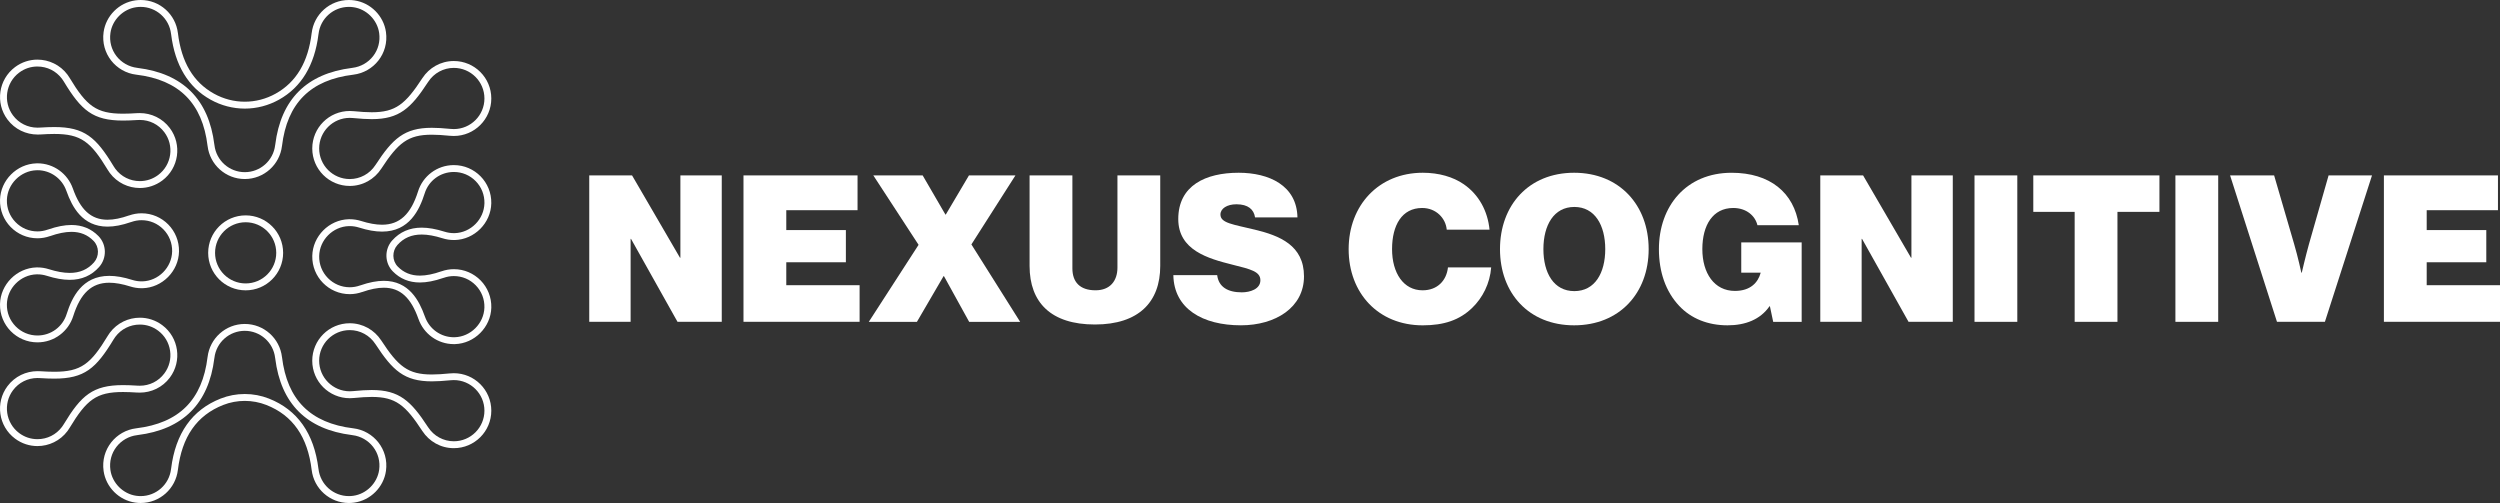 <?xml version="1.0" encoding="UTF-8"?><svg id="Layer_2" xmlns="http://www.w3.org/2000/svg" viewBox="0 0 1815.06 365.18"><rect x="0" y="0" width="1815.06" height="365.18" fill="#333333" stroke="none"/><defs><style>.cls-1{fill:#fff;}</style></defs><g id="Layer_2-2"><g><g><path class="cls-1" d="m178.35,156.37c-15.03,0-27.21,12.18-27.21,27.21s12.18,27.21,27.21,27.21,27.21-12.18,27.21-27.21-12.18-27.21-27.21-27.21Zm0,49.41c-12.24,0-22.21-9.96-22.21-22.21s9.96-22.21,22.21-22.21,22.21,9.96,22.21,22.21-9.96,22.21-22.21,22.21Z"/><path class="cls-1" d="m98.92,54.2h-.01c31.12,3.75,48.07,20.7,51.8,51.81h.01c1.6,13.49,13.07,23.97,27,23.97s25.4-10.48,27-23.98h.01c3.73-31.1,20.68-48.05,51.8-51.78h-.01c14.75-1.76,25.9-15.29,23.7-30.94-1.65-11.79-11.21-21.35-23-23C255.89.09,254.58,0,253.29,0c-13.93,0-25.4,10.48-27,23.98h-.01c-2.53,21.1-11.17,35.67-26.18,44.02-7,3.9-14.69,5.84-22.38,5.84s-15.38-1.95-22.38-5.84c-15.01-8.35-23.64-22.93-26.18-44.04h-.01C127.55,10.48,116.08,0,102.15,0,100.86,0,99.54.09,98.22.28c-11.79,1.65-21.35,11.21-23,23-2.19,15.65,8.95,29.18,23.7,30.93Zm-18.75-30.23c1.33-9.52,9.22-17.41,18.74-18.74,1.08-.15,2.17-.23,3.24-.23,11.24,0,20.71,8.41,22.03,19.57.02.14.04.28.07.41,2.78,22.41,12.42,38.35,28.66,47.39,7.61,4.24,16.19,6.48,24.82,6.48s17.21-2.24,24.81-6.48c16.23-9.04,25.87-24.98,28.66-47.39.03-.14.05-.27.07-.41,1.32-11.16,10.79-19.57,22.03-19.57,1.07,0,2.16.08,3.24.23,9.52,1.33,17.41,9.21,18.74,18.74.85,6.05-.7,12.01-4.37,16.76-3.63,4.71-9.09,7.81-14.97,8.51-.14.02-.28.04-.41.07-32.88,4.08-51.61,22.82-55.7,55.7-.03.14-.05.27-.07.41-1.32,11.16-10.79,19.57-22.03,19.57s-20.71-8.41-22.03-19.57c-.02-.14-.04-.28-.07-.42-4.08-32.88-22.82-51.61-55.7-55.69-.14-.03-.27-.05-.41-.07-5.88-.7-11.33-3.8-14.97-8.51-3.67-4.76-5.22-10.71-4.37-16.76Z"/><path class="cls-1" d="m256.51,310.98h.01c-31.12-3.75-48.07-20.7-51.8-51.81h-.01c-1.6-13.49-13.07-23.97-27-23.97s-25.4,10.48-27,23.98h-.01c-3.73,31.1-20.68,48.05-51.8,51.78h.01c-14.75,1.76-25.9,15.29-23.7,30.94,1.65,11.79,11.21,21.35,23,23,1.33.19,2.64.28,3.93.28,13.93,0,25.4-10.48,27-23.98h.01c2.89-24.06,13.72-39.63,32.88-47.18,5.02-1.98,10.35-2.96,15.68-2.96s10.66.99,15.68,2.96c19.17,7.54,29.99,23.11,32.88,47.19h.01c1.6,13.49,13.07,23.97,27,23.97,1.29,0,2.6-.09,3.93-.28,11.79-1.65,21.35-11.21,23-23,2.19-15.65-8.95-29.18-23.7-30.93Zm18.75,30.23c-1.33,9.53-9.22,17.41-18.74,18.74-1.08.15-2.17.23-3.24.23-11.24,0-20.71-8.41-22.03-19.57-.02-.14-.04-.28-.07-.41-3.18-25.59-15.28-42.69-35.96-50.83-5.58-2.2-11.47-3.31-17.51-3.31s-11.92,1.11-17.51,3.31c-20.69,8.14-32.79,25.24-35.96,50.83-.03.14-.05.27-.07.41-1.32,11.16-10.79,19.57-22.03,19.57-1.07,0-2.16-.08-3.24-.23-9.52-1.33-17.41-9.22-18.74-18.74-.85-6.05.71-12.01,4.37-16.76,3.63-4.71,9.09-7.81,14.97-8.51.14-.02.28-.04.42-.07,32.88-4.08,51.61-22.82,55.69-55.69.03-.14.05-.28.07-.42,1.32-11.16,10.79-19.57,22.03-19.57s20.71,8.41,22.03,19.57c.02.14.04.28.07.41,4.08,32.88,22.82,51.61,55.69,55.7.14.03.28.05.42.07,5.88.7,11.33,3.8,14.97,8.51,3.67,4.76,5.22,10.71,4.37,16.76Z"/><path class="cls-1" d="m306.09,170.27c4.45,0,9.48.92,15.18,2.72,2.59.82,5.35,1.27,8.22,1.27.24,0,.49,0,.73,0,14.3-.38,26.19-12.36,26.47-26.66.3-15.27-12-27.74-27.2-27.74-12.23,0-22.56,8.06-25.99,19.16-5.23,16.44-13.26,24.13-26.14,24.13-4.46,0-9.5-.92-15.22-2.72-2.59-.82-5.36-1.27-8.22-1.27-.24,0-.48,0-.73,0-14.3.38-26.19,12.35-26.47,26.65-.3,15.28,11.99,27.75,27.2,27.75,3.17,0,6.2-.57,9.03-1.57v.03c5.9-2.08,11.1-3.14,15.68-3.14,11.99,0,19.76,7.29,25.2,22.77v-.03c3.73,10.6,13.8,18.22,25.67,18.22.28,0,.56,0,.84-.01,14.16-.43,25.95-12.24,26.36-26.4.44-15.39-11.91-28-27.19-28-3.17,0-6.2.57-9.03,1.57v-.03c-5.88,2.07-11.06,3.13-15.63,3.13-6.49,0-11.74-2.14-16.06-6.55-4.16-4.25-4.24-11.18-.3-15.64,4.56-5.15,10.31-7.63,17.63-7.63Zm-21.37,4.31c-5.73,6.47-5.53,16.33.47,22.45,5.23,5.35,11.84,8.06,19.64,8.06,4.97,0,10.48-1.06,16.81-3.24.16-.04.33-.09.49-.14,2.42-.85,4.9-1.28,7.37-1.28,6.05,0,11.71,2.39,15.92,6.73,4.22,4.34,6.44,10.06,6.27,16.13-.33,11.53-9.98,21.2-21.51,21.54-.23,0-.46.01-.69.01-9.4,0-17.82-5.98-20.93-14.87-.05-.16-.12-.31-.19-.46-3.98-11.15-11.42-25.63-29.74-25.63-4.98,0-10.5,1.06-16.85,3.25-.16.04-.32.09-.48.14-2.42.85-4.9,1.28-7.37,1.28-6.01,0-11.64-2.37-15.86-6.66-4.21-4.29-6.46-9.97-6.34-15.99.23-11.68,9.92-21.44,21.6-21.75.2,0,.4,0,.6,0,2.28,0,4.54.35,6.72,1.04,6.3,1.99,11.77,2.95,16.72,2.95,19.83,0,27.14-15.76,30.92-27.65,2.89-9.35,11.42-15.64,21.22-15.64,6.01,0,11.64,2.36,15.85,6.66,4.21,4.29,6.46,9.97,6.35,15.99-.23,11.69-9.92,21.44-21.6,21.76-.2,0-.4,0-.6,0-2.28,0-4.54-.35-6.72-1.04-6.29-1.98-11.74-2.95-16.68-2.95-8.7,0-15.89,3.13-21.37,9.31Z"/><path class="cls-1" d="m256.72,80.71s-.03,0-.05,0c-.02,0-.04,0-.06,0h0c-.89-.08-1.78-.13-2.69-.13-15.03,0-27.21,12.18-27.21,27.21s12.18,27.21,27.21,27.21c9.56,0,17.95-4.94,22.8-12.39v.02c12.37-19.01,19.51-24.83,36.75-24.83,3.85,0,8.2.29,13.22.79.02,0,.03,0,.05,0,.02,0,.04,0,.06,0h0c.89.08,1.78.13,2.69.13,15.02,0,27.21-12.18,27.21-27.21s-12.18-27.21-27.21-27.21c-9.56,0-17.95,4.94-22.8,12.39v-.02c-12.37,19.01-19.51,24.83-36.76,24.83-3.85,0-8.19-.29-13.22-.79Zm53.94-20.98c.08-.1.16-.21.23-.32,4.13-6.34,11.08-10.12,18.61-10.12,12.24,0,22.21,9.96,22.21,22.21s-9.96,22.21-22.21,22.21c-.71,0-1.45-.04-2.2-.11-.06,0-.12-.01-.19-.01-5.55-.55-9.88-.8-13.63-.8-19.95,0-28.41,7.9-40.72,26.77-.08.1-.15.21-.22.32-4.13,6.34-11.08,10.12-18.61,10.12-12.24,0-22.21-9.96-22.21-22.21s9.96-22.21,22.21-22.21c.71,0,1.45.04,2.2.11.06,0,.13.01.19.01,5.55.55,9.88.8,13.63.8,19.95,0,28.41-7.9,40.72-26.77Z"/><path class="cls-1" d="m329.49,270.96c-.91,0-1.81.05-2.69.14h0s-.04,0-.07,0c-.01,0-.03,0-.04,0-5.02.5-9.37.79-13.22.79-17.25,0-24.38-5.82-36.75-24.83v.02c-4.86-7.45-13.25-12.39-22.81-12.39-15.03,0-27.21,12.18-27.21,27.21s12.18,27.21,27.21,27.21c.91,0,1.81-.05,2.69-.14h0s.04,0,.06,0c.02,0,.03,0,.05,0,5.02-.5,9.37-.79,13.22-.79,17.25,0,24.38,5.82,36.75,24.83v-.02c4.86,7.45,13.25,12.39,22.81,12.39,15.02,0,27.21-12.18,27.21-27.21s-12.18-27.21-27.21-27.21Zm0,49.41c-7.53,0-14.48-3.78-18.61-10.12-.07-.11-.15-.22-.23-.32-12.31-18.87-20.77-26.77-40.72-26.77-3.75,0-8.08.26-13.63.8-.06,0-.12,0-.18.01-.76.07-1.5.11-2.2.11-12.24,0-22.21-9.96-22.21-22.21s9.96-22.21,22.21-22.21c7.53,0,14.48,3.78,18.61,10.12.07.11.15.22.23.32,12.31,18.87,20.77,26.77,40.72,26.77,3.75,0,8.08-.26,13.63-.8.06,0,.12,0,.18-.01.76-.07,1.5-.11,2.21-.11,12.24,0,22.21,9.96,22.21,22.21s-9.96,22.21-22.21,22.21Z"/><path class="cls-1" d="m50.61,198.14c-4.45,0-9.48-.92-15.18-2.72-2.59-.82-5.35-1.27-8.22-1.27-.24,0-.49,0-.73,0C12.18,194.55.29,206.52,0,220.81c-.3,15.28,11.99,27.75,27.2,27.75,12.23,0,22.57-8.07,26-19.17,5.23-16.44,13.26-24.12,26.14-24.13,4.46,0,9.5.92,15.21,2.72,2.59.82,5.35,1.27,8.22,1.27.24,0,.49,0,.73,0,14.3-.38,26.19-12.36,26.47-26.66.29-15.27-12-27.74-27.2-27.74-3.17,0-6.2.57-9.03,1.57v-.03c-5.9,2.08-11.1,3.14-15.67,3.14-11.99,0-19.76-7.29-25.2-22.77v.03c-3.73-10.6-13.8-18.22-25.67-18.22h0v5c9.41,0,17.82,5.98,20.94,14.87.05.16.12.31.19.46,3.98,11.15,11.42,25.63,29.74,25.63,4.98,0,10.5-1.06,16.85-3.25.16-.04.33-.09.49-.14,2.42-.85,4.9-1.28,7.37-1.28,6.01,0,11.64,2.36,15.85,6.66,4.21,4.29,6.46,9.97,6.35,15.99-.23,11.69-9.92,21.45-21.6,21.76-.2,0-.4,0-.6,0-2.28,0-4.54-.35-6.72-1.04-6.3-1.99-11.77-2.95-16.72-2.95-19.83,0-27.14,15.76-30.92,27.65-2.89,9.36-11.42,15.64-21.22,15.64-6.01,0-11.65-2.37-15.86-6.66-4.21-4.29-6.46-9.97-6.34-15.99.23-11.68,9.92-21.44,21.6-21.75.2,0,.4,0,.6,0,2.28,0,4.54.35,6.72,1.04,6.29,1.98,11.75,2.95,16.68,2.95,8.7,0,15.89-3.13,21.36-9.31,5.74-6.47,5.53-16.33-.47-22.46-5.23-5.34-11.84-8.05-19.63-8.05-4.98,0-10.48,1.06-16.81,3.24-.16.04-.32.09-.48.14-2.42.85-4.9,1.28-7.37,1.28-6.05,0-11.71-2.39-15.92-6.73-4.22-4.34-6.44-10.06-6.27-16.13.33-11.53,9.98-21.2,21.51-21.54.23,0,.46-.01.69-.01v-5c-.28,0-.56,0-.84.01C12.2,119.03.41,130.84.01,145c-.44,15.39,11.91,28,27.19,28,3.17,0,6.2-.57,9.03-1.57v.03c5.88-2.07,11.06-3.13,15.63-3.13,6.49,0,11.74,2.14,16.06,6.55,4.16,4.25,4.25,11.19.3,15.64-4.56,5.14-10.31,7.62-17.62,7.62Z"/><path class="cls-1" d="m27.22,97.69c.59,0,1.18-.02,1.78-.06v.02c3.83-.25,7.27-.4,10.4-.4,19.4,0,26.45,5.6,38.78,26.01,0,.01.01.02.02.03.01.02.02.04.03.05h0c.46.76.96,1.51,1.5,2.24,5.34,7.14,13.52,10.91,21.81,10.91,5.67,0,11.39-1.77,16.27-5.42,12.03-9,14.49-26.05,5.49-38.08-5.34-7.14-13.52-10.89-21.8-10.89-.59,0-1.18.02-1.78.06v-.02c-3.83.25-7.27.4-10.4.4-19.4,0-26.45-5.6-38.78-26.01,0-.01-.02-.03-.02-.04-.01-.02-.02-.03-.03-.05h0c-.46-.76-.96-1.51-1.5-2.24-5.34-7.14-13.52-10.91-21.81-10.91h0v5c7.08,0,13.57,3.25,17.81,8.91.42.56.84,1.18,1.23,1.83.03.05.06.1.1.15,12.65,20.92,21.07,28.35,43.02,28.35,2.94,0,6.33-.13,10.33-.38.02,0,.04,0,.06,0,.11,0,.22,0,.33-.01.48-.03.97-.05,1.45-.05,7.08,0,13.57,3.24,17.8,8.89,3.55,4.75,5.04,10.6,4.2,16.47-.85,5.87-3.93,11.06-8.68,14.61-3.87,2.9-8.46,4.43-13.28,4.43-7.08,0-13.57-3.25-17.8-8.91-.42-.57-.84-1.18-1.23-1.83-.03-.05-.07-.11-.1-.16-12.65-20.92-21.06-28.35-43.01-28.35-2.95,0-6.33.13-10.33.38-.02,0-.04,0-.06,0-.11,0-.22,0-.33.01-.48.03-.97.05-1.45.05-7.08,0-13.57-3.24-17.8-8.89-7.33-9.8-5.32-23.75,4.48-31.08,3.87-2.9,8.46-4.43,13.28-4.43v-5c-5.67,0-11.38,1.77-16.27,5.42-12.03,9-14.49,26.05-5.49,38.08,5.34,7.14,13.52,10.89,21.8,10.89Z"/><path class="cls-1" d="m99.74,285.01v-.02c.58.04,1.18.06,1.77.06,8.28,0,16.46-3.75,21.8-10.89,9-12.03,6.54-29.08-5.49-38.08-4.89-3.66-10.61-5.42-16.27-5.42-8.28,0-16.46,3.77-21.81,10.91-.54.73-1.04,1.48-1.5,2.24h0s-.02.03-.03.05c0,.01-.02.03-.02.04-12.33,20.4-19.38,26.01-38.78,26.01-3.12,0-6.57-.15-10.41-.4v.02c-.58-.04-1.18-.06-1.77-.06-8.28,0-16.46,3.75-21.8,10.89-9,12.03-6.54,29.08,5.49,38.08,4.89,3.66,10.61,5.42,16.27,5.42,8.28,0,16.46-3.77,21.81-10.91.54-.73,1.04-1.48,1.5-2.24h0s.02-.03.03-.05c0-.01.02-.03.02-.04,12.33-20.4,19.38-26.01,38.78-26.01,3.12,0,6.57.15,10.4.4Zm-53.42,22.95c-.03.05-.07.1-.1.15-.39.65-.81,1.27-1.23,1.83-4.23,5.66-10.72,8.91-17.8,8.91-4.82,0-9.41-1.53-13.28-4.43-9.8-7.33-11.81-21.28-4.48-31.08,4.23-5.65,10.71-8.89,17.79-8.89.48,0,.97.02,1.45.05.11,0,.22.01.32.01.02,0,.05,0,.07,0,4,.26,7.39.38,10.33.38,21.95,0,30.36-7.43,43.01-28.35.03-.05.07-.1.1-.16.39-.65.81-1.27,1.23-1.83,4.23-5.66,10.72-8.91,17.8-8.91,4.82,0,9.41,1.53,13.28,4.43,4.75,3.55,7.83,8.74,8.68,14.61.85,5.87-.64,11.72-4.2,16.47-4.23,5.65-10.71,8.89-17.79,8.89-.48,0-.97-.02-1.45-.05-.11,0-.22-.01-.32-.01-.02,0-.05,0-.07,0-4-.26-7.39-.38-10.33-.38-21.95,0-30.37,7.43-43.01,28.35Z"/></g><g><path class="cls-1" d="m427.82,127.35h31.07l34.79,59.77h.3v-59.77h30.03v106.31h-32.12l-33.75-60.22h-.3v60.22h-30.03v-106.31Z"/><path class="cls-1" d="m539.78,127.35h82.82v25.28h-51.74v14.42h43.27v23.34h-43.27v16.65h53.23v26.61h-84.3v-106.31Z"/><path class="cls-1" d="m666.91,177.75l-32.86-50.4h35.83l16.5,28.4h.3l16.8-28.4h33.75l-31.97,50.11,35.39,56.2h-37.02l-18.29-33.16h-.3l-19.33,33.16h-34.94l36.13-55.9Z"/><path class="cls-1" d="m747.5,193.07v-65.72h31.08v67.5c0,9.81,5.35,15.91,16.8,15.91,10.56,0,15.91-6.84,15.91-16.5v-66.91h31.07v65.72c0,26.17-15.61,42.52-47.43,42.52s-47.43-15.91-47.43-42.52Z"/><path class="cls-1" d="m851.88,199.76h31.82c1.04,8.47,7.58,12.49,17.84,12.49,6.1,0,13.53-2.38,13.53-8.77s-7.14-8.03-20.22-11.3c-17.84-4.46-39.4-10.56-39.4-33.16,0-24.38,19.92-33.6,43.86-33.6,22,0,42.23,9.22,42.67,32.41h-30.78c-.89-5.8-5.05-9.52-13.53-9.52-6.84,0-11.6,3.12-11.6,7.43,0,6.25,9.07,7.14,24.98,11,17.84,4.31,35.68,11.3,35.68,33.9s-20.67,35.54-45.79,35.54c-27.65,0-48.62-11.89-49.06-36.43Z"/><path class="cls-1" d="m979.15,180.88c0-31.82,21.86-55.46,53.82-55.46,11.6,0,22,2.97,29.74,8.33,11,7.58,17.4,19.48,18.73,33.01h-31.07c-.74-8.33-7.73-15.76-17.84-15.76-14.72,0-21.86,12.49-21.86,29.88s8.33,29.89,22.15,29.89c10.85,0,17.4-7.14,18.44-16.65h31.37c-.89,11.75-6.24,22.15-13.83,29.44-9.07,8.77-20.37,12.64-35.83,12.64-32.41,0-53.82-23.49-53.82-55.31Z"/><path class="cls-1" d="m1089.03,180.88c0-31.82,20.82-55.46,53.82-55.46s54.12,23.64,54.12,55.46-21.11,55.31-54.12,55.31-53.82-23.49-53.82-55.31Zm76.42,0c0-17.4-7.58-30.63-22.45-30.63s-22.45,13.23-22.45,30.63,7.58,30.48,22.45,30.48,22.45-13.08,22.45-30.48Z"/><path class="cls-1" d="m1285,222.36h-.3c-6.69,9.66-17.54,13.83-30.48,13.83-14.27,0-26.46-4.91-35.09-14.12-9.81-10.41-14.72-24.68-14.72-41.18,0-31.37,19.92-55.46,52.78-55.46,27.8,0,45.35,14.42,48.77,38.06h-30.03c-1.63-6.84-8.03-12.49-17.54-12.49-14.87,0-22.45,12.49-22.45,29.88s8.62,30.33,23.64,30.33c11.3,0,16.8-6.1,18.73-13.23h-14.12v-22h43.86v57.69h-20.67l-2.38-11.3Z"/><path class="cls-1" d="m1321.58,127.35h31.07l34.79,59.77h.3v-59.77h30.03v106.31h-32.12l-33.75-60.22h-.3v60.22h-30.03v-106.31Z"/><path class="cls-1" d="m1433.54,127.35h31.07v106.31h-31.07v-106.31Z"/><path class="cls-1" d="m1476.21,127.35h91.59v26.47h-30.48v79.84h-31.07v-79.84h-30.03v-26.47Z"/><path class="cls-1" d="m1579.4,127.35h31.07v106.31h-31.07v-106.31Z"/><path class="cls-1" d="m1619.1,127.35h31.97l14.57,49.96c2.68,9.07,5.2,20.67,5.2,20.67h.3s2.68-11.6,5.2-20.67l14.27-49.96h31.52l-34.2,106.31h-34.79l-34.05-106.31Z"/><path class="cls-1" d="m1730.76,127.35h82.82v25.28h-51.74v14.42h43.27v23.34h-43.27v16.65h53.23v26.61h-84.3v-106.31Z"/></g></g></g></svg>